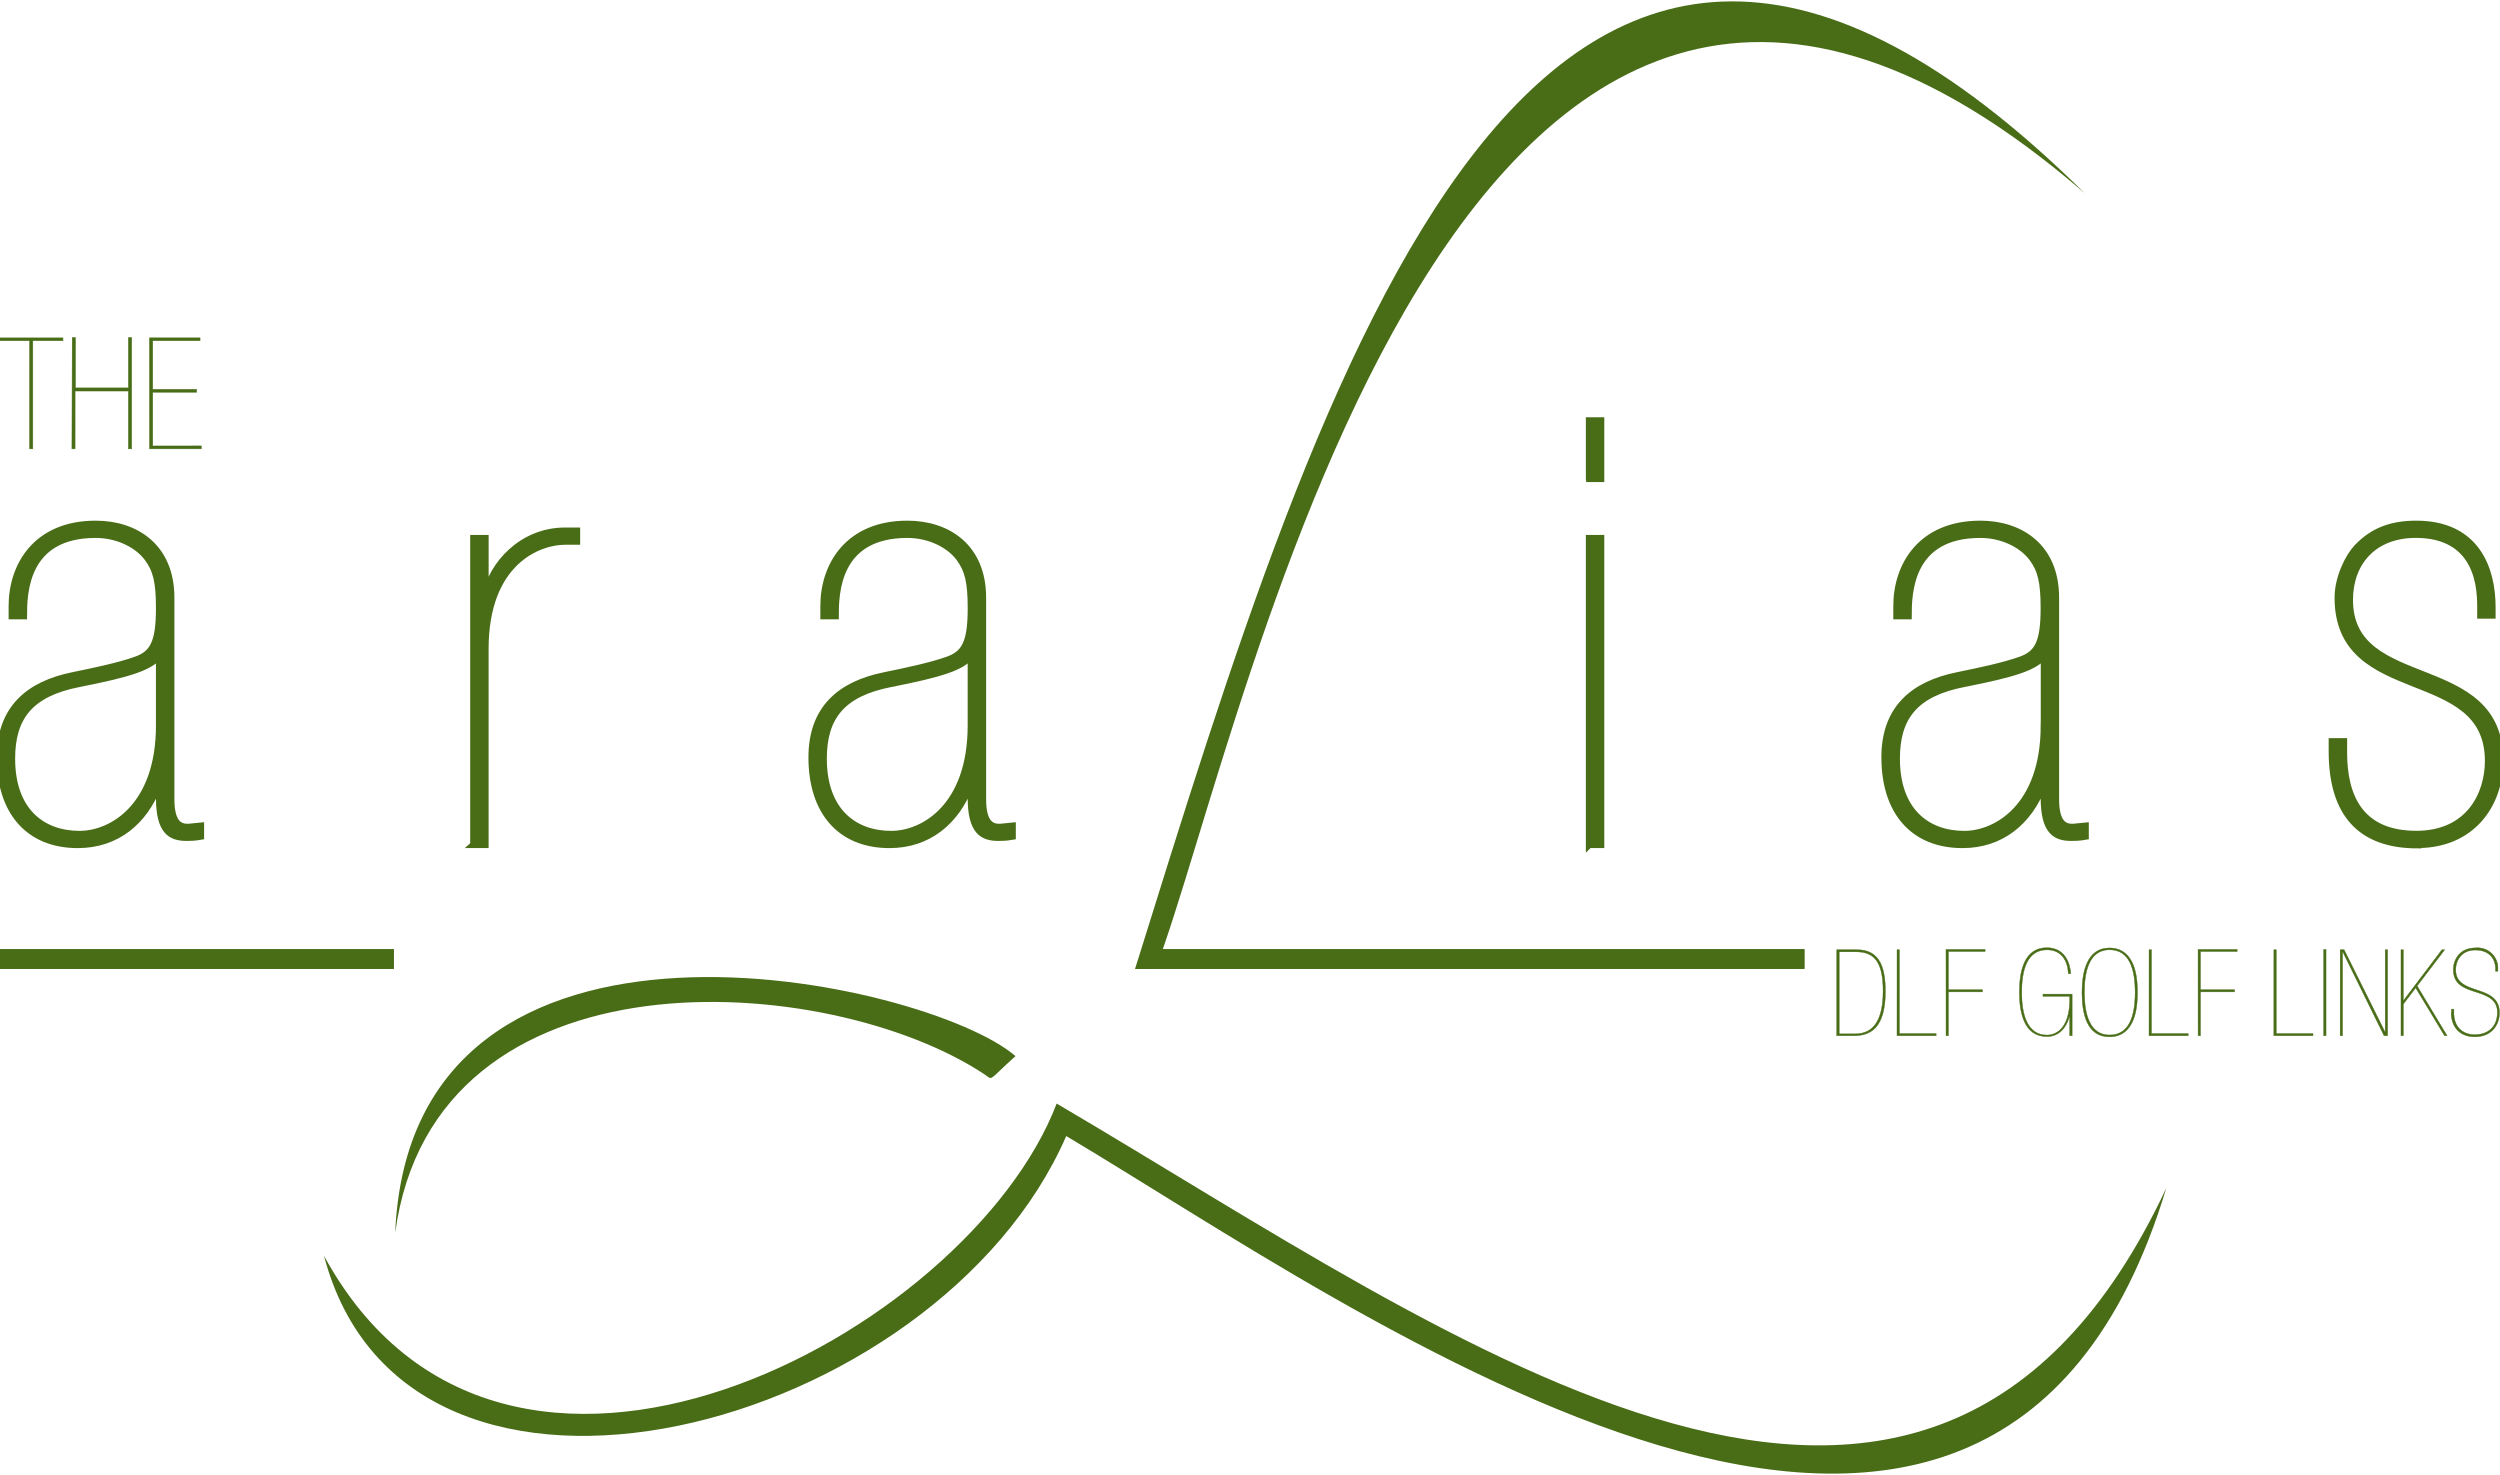<svg xmlns="http://www.w3.org/2000/svg" xmlns:xlink="http://www.w3.org/1999/xlink" width="76.273" height="45"><style><![CDATA[.B{fill-rule:evenodd}.C{fill:#496d17}.D{fill:none}.E{stroke:#496d17}.F{stroke-miterlimit:22.926}.G{stroke-width:.2}]]></style><path d="M32.53 34.66c8.844 5.255 28.198 19.388 33.563 1.584-7.228 15.417-21.628 4.604-33.855-2.575-2.682 7.022-16.892 14.684-22.353 4.644C12.427 48 28.605 43.675 32.53 34.66zm2.1-5.1h.628c2.787-7.303 9.175-40.253 28.342-23.667-16.744-16.538-23.256 5.38-28.97 23.667zm-3.653 2.657c-2.666-2.302-18.448-5.855-18.92 5.4C13.243 28.76 25.3 29.63 30.04 32.78c.268.183.08.214.948-.564z" class="B C"/><use xlink:href="#B" class="D E F G"/><use xlink:href="#B" class="B C"/><use xlink:href="#C" class="D E F G"/><use xlink:href="#C" class="B C"/><use xlink:href="#D" class="D E F G"/><use xlink:href="#D" class="B C"/><use xlink:href="#E" class="D E F G"/><use xlink:href="#E" class="B C"/><use xlink:href="#F" class="D E F G"/><use xlink:href="#F" class="B C"/><path d="M48.483 25.774h.363V16.42h-.363v9.354zm0-11.166h.363V12.83h-.363v1.777z" class="D E F G"/><g class="B C"><path d="M48.483 25.774h.363V16.42h-.363v9.354zm0-11.166h.363V12.83h-.363v1.777zM-.107 28.96h12.122v.6H-.107z"/><path d="M-.107 29.56h12.122v-.6H-.107v.6zm35.02-.6h20.138v.6H34.64z"/><path d="M34.914 28.96h20.138v.6H34.64l.274-.6z"/></g><path d="M.905 13.692H1v-3.298h.92v-.085H-.014v.085h.92zm1.29 0h.095V11.93h1.63v1.763h.095V10.3H3.92v1.535H2.3V10.3h-.095zm2.37 0H6.14v-.086H4.658v-1.64h1.34v-.086h-1.34v-1.487h1.445v-.085h-1.54z" stroke-width=".016" class="D E F"/><path d="M.905 13.692H1v-3.298h.92v-.085H-.014v.085h.92zm1.29 0h.095V11.93h1.63v1.763h.095V10.3H3.92v1.535H2.3V10.3h-.095zm2.37 0H6.14v-.086H4.658v-1.64h1.34v-.086h-1.34v-1.487h1.445v-.085h-1.54z" class="B C"/><g stroke-width=".011" class="D E F"><use xlink:href="#G"/><path d="M57.876 31.6h1.194v-.067h-1.12v-2.557h-.073z"/><use xlink:href="#H"/><use xlink:href="#I"/><use xlink:href="#J"/><use xlink:href="#K"/><use xlink:href="#H" x="7.69"/><use xlink:href="#K" x="3.808"/><path d="M70.892 28.966h.074V31.6h-.074z"/><use xlink:href="#L"/><use xlink:href="#M"/><use xlink:href="#N"/></g><g class="B C"><use xlink:href="#G"/><path d="M57.876 31.6h1.194v-.067h-1.12v-2.557h-.073z"/><use xlink:href="#H"/><use xlink:href="#I"/><use xlink:href="#J"/><use xlink:href="#K"/><use xlink:href="#H" x="7.69"/><use xlink:href="#K" x="3.808"/><path d="M70.892 28.966h.074V31.6h-.074z"/><use xlink:href="#L"/><use xlink:href="#M"/><use xlink:href="#N"/></g><defs ><path id="B" d="M0 23.11c0 1.63.853 2.665 2.375 2.665 1.178 0 2.03-.707 2.447-1.795h.036v.362c0 1.034.362 1.214.834 1.214.108 0 .236 0 .435-.035v-.326l-.362.036c-.308.02-.544-.145-.544-.852v-6.146c0-1.54-1.07-2.248-2.302-2.248-1.813 0-2.556 1.27-2.556 2.502v.308h.362c0-.707.036-2.483 2.193-2.483.67 0 1.27.3 1.577.707.272.363.363.725.363 1.54 0 1.07-.2 1.396-.725 1.577-.508.182-1.287.344-1.903.47C.87 20.88 0 21.623 0 23.11zm4.858-.978c0 2.483-1.45 3.317-2.43 3.317-1.16 0-2.066-.726-2.066-2.303 0-1.27.562-1.994 2.048-2.284 1.577-.31 2.157-.507 2.447-.852v2.122z"/><path id="C" d="M14.444 25.774h.363V19.8c0-2.665 1.63-3.28 2.43-3.28h.363v-.326h-.363c-1.34 0-2.23 1.07-2.393 1.904h-.036V16.42h-.363v9.353z"/><path id="D" d="M24.765 23.11c0 1.63.852 2.665 2.375 2.665 1.178 0 2.03-.707 2.447-1.795h.036v.362c0 1.034.363 1.214.834 1.214.11 0 .235 0 .435-.035v-.326l-.362.036c-.308.02-.544-.145-.544-.852v-6.146c0-1.54-1.07-2.248-2.302-2.248-1.813 0-2.556 1.27-2.556 2.502v.308h.363c0-.707.036-2.483 2.193-2.483.67 0 1.27.3 1.578.707.27.363.362.725.362 1.54 0 1.07-.2 1.396-.725 1.577-.507.182-1.287.344-1.902.47-1.362.273-2.232 1.016-2.232 2.502zm4.858-.978c0 2.483-1.45 3.317-2.43 3.317-1.16 0-2.067-.726-2.067-2.303 0-1.27.563-1.994 2.05-2.284 1.577-.31 2.157-.507 2.447-.852v2.122z"/><path id="E" d="M57.5 23.11c0 1.63.853 2.665 2.375 2.665 1.18 0 2.03-.707 2.447-1.795h.037v.362c0 1.034.362 1.214.833 1.214.108 0 .236 0 .436-.035v-.326l-.362.036c-.31.02-.544-.145-.544-.852v-6.146c0-1.54-1.07-2.248-2.303-2.248-1.813 0-2.556 1.27-2.556 2.502v.308h.362c0-.707.036-2.483 2.193-2.483.67 0 1.27.3 1.577.707.272.363.363.725.363 1.54 0 1.07-.2 1.396-.726 1.577-.508.182-1.287.344-1.903.47-1.358.273-2.23 1.016-2.23 2.502zm4.86-.978c0 2.483-1.45 3.317-2.43 3.317-1.16 0-2.065-.726-2.065-2.303 0-1.27.562-1.994 2.05-2.284 1.576-.31 2.156-.507 2.447-.852v2.122z"/><path id="F" d="M73.754 25.774c1.65 0 2.52-1.214 2.52-2.574 0-3.28-4.586-2.012-4.586-4.895 0-1.16.744-1.994 2.013-1.994 1.413 0 1.976.888 1.976 2.157v.308h.362v-.253c0-1.178-.49-2.538-2.32-2.538-.707 0-1.305.182-1.813.725-.254.272-.58.907-.58 1.523 0 3.317 4.586 1.976 4.586 4.984 0 1.016-.58 2.23-2.193 2.23-1.74 0-2.21-1.18-2.21-2.484v-.343h-.363v.3c-.001 1.903.87 2.864 2.61 2.864z"/><path id="G" d="M56.037 31.6h.522c.547 0 .963-.28.963-1.356 0-.698-.162-1.268-.853-1.268h-.633V31.6zm.074-2.56h.53c.61 0 .81.412.81 1.202 0 .83-.26 1.3-.85 1.3h-.488V29.03z"/><path id="H" d="M59.372 31.6h.073v-1.338h1.04v-.066h-1.04V29.03h1.12v-.065h-1.194z"/><path id="I" d="M63.146 31.6h.073v-1.27h-.89v.065h.815v.154c-.018.83-.415 1.03-.694 1.03-.6 0-.77-.625-.77-1.3s.158-1.3.77-1.3c.434 0 .633.316.654.728h.073c-.02-.32-.177-.794-.73-.794-.684 0-.838.706-.838 1.356s.154 1.356.838 1.356c.393 0 .6-.294.69-.614h.007v.57z"/><path id="J" d="M65.213 30.277c0-.346-.026-1.356-.857-1.356-.668 0-.837.7-.837 1.356s.153 1.356.837 1.356c.83.001.857-1.01.857-1.356zm-1.62 0c0-.665.158-1.3.768-1.3.604 0 .78.584.78 1.3s-.176 1.3-.78 1.3c-.6 0-.768-.625-.768-1.3z"/><path id="K" d="M65.565 31.6h1.195v-.067h-1.12v-2.557h-.074z"/><path id="L" d="M71.396 31.6h.073v-2.56h.007l1.26 2.56h.108v-2.624h-.073v2.506h-.007l-1.247-2.506h-.12z"/><path id="M" d="M73.252 31.6h.073v-.968l.375-.495.882 1.463h.077l-.915-1.52.842-1.105h-.084l-1.17 1.547h-.007v-1.547h-.073z"/><path id="N" d="M74.784 30.902c0 .37.213.73.72.73.545 0 .753-.4.753-.73 0-.908-1.334-.497-1.334-1.313 0-.302.19-.603.596-.603.375 0 .617.213.617.584v.063h.073v-.055a.62.62 0 0 0-.683-.658c-.515 0-.677.4-.677.654 0 .448.295.566.7.695.306.1.644.213.644.613 0 .474-.32.684-.683.684-.41 0-.644-.265-.644-.665v-.114h-.074v.115z"/></defs></svg>